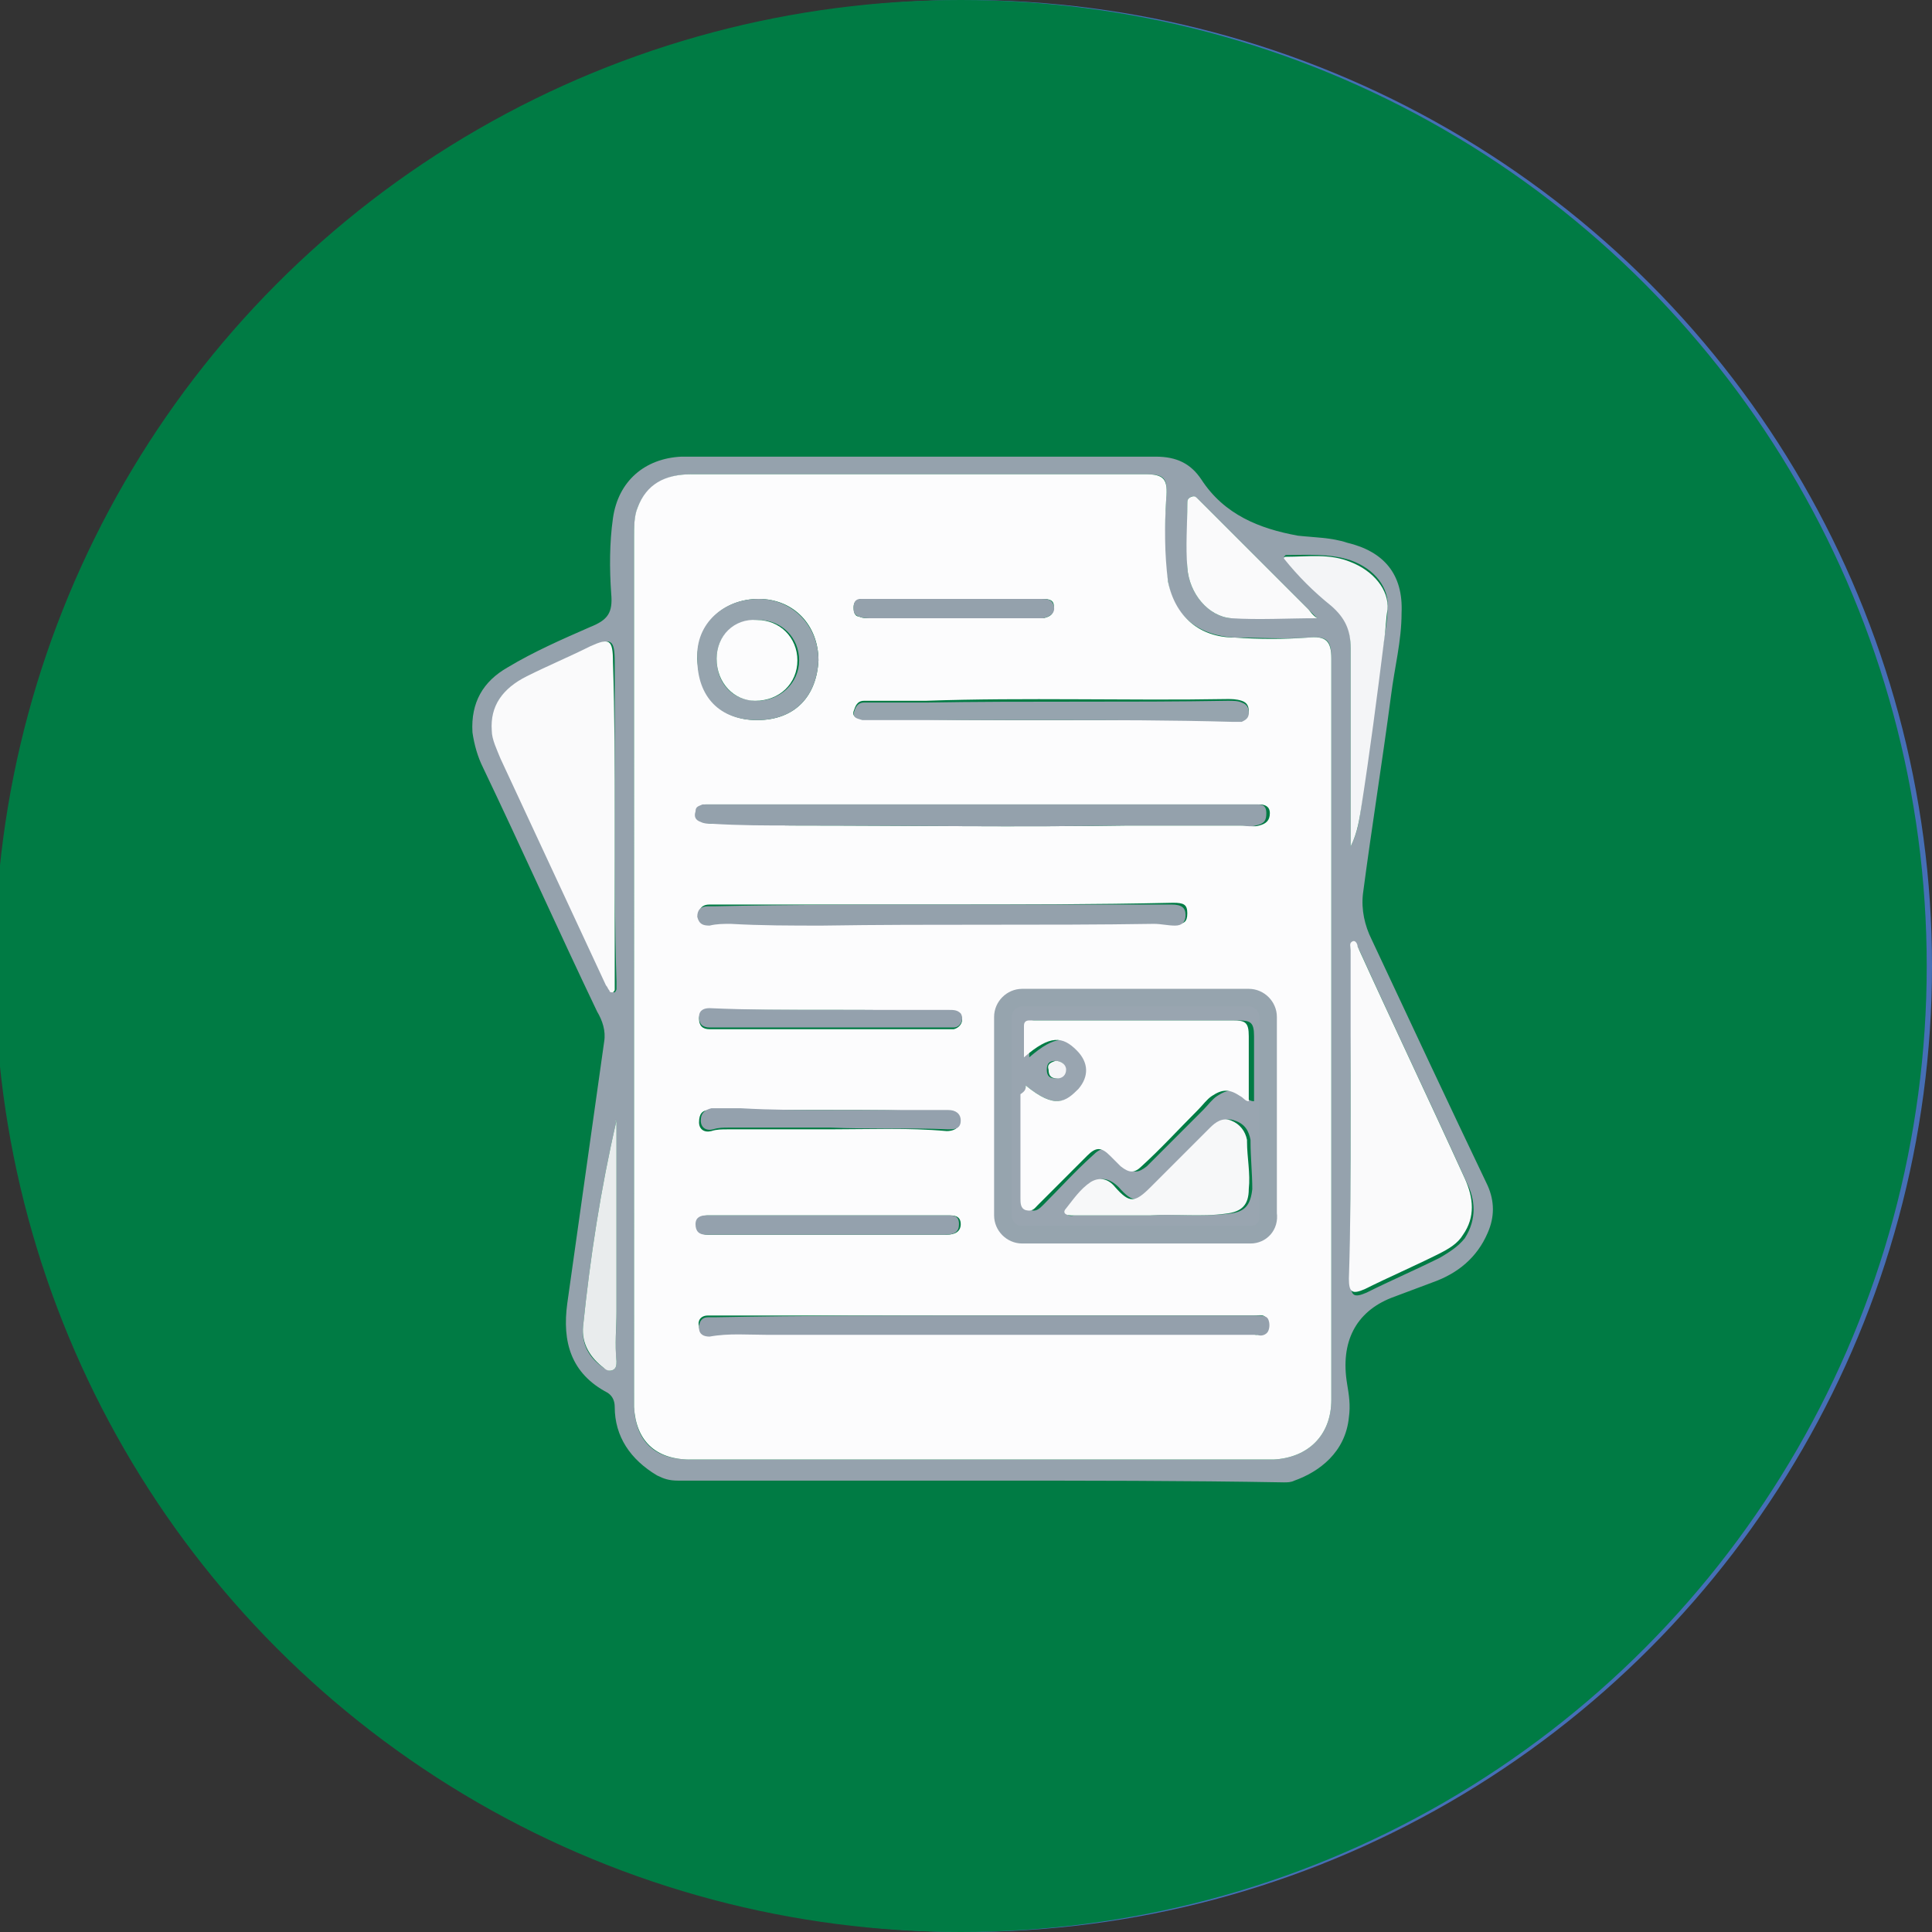 <?xml version="1.0" encoding="utf-8"?>
<!-- Generator: Adobe Illustrator 22.0.1, SVG Export Plug-In . SVG Version: 6.00 Build 0)  -->
<svg version="1.1" id="Layer_1" xmlns="http://www.w3.org/2000/svg" xmlns:xlink="http://www.w3.org/1999/xlink" x="0px" y="0px"
	 viewBox="0 0 110 110" style="enable-background:new 0 0 110 110;" xml:space="preserve">
<rect x="0" y="0" width="110" height="110" fill="#333333" stroke="none"/>
<style type="text/css">
	.st0{fill:#466FB6;}
	.st1{fill:#FFFFFF;}
	.st2{fill:#007B44;}
	.st3{fill:#95A2AD;}
	.st4{fill:#FCFCFD;}
	.st5{fill:#FAFAFB;}
	.st6{fill:#F4F5F7;}
	.st7{fill:#E9ECED;}
	.st8{fill:#99A5B0;}
	.st9{fill:#94A1AC;}
	.st10{fill:#94A0AC;}
	.st11{fill:#96A4AE;}
	.st12{fill:#94A1AD;}
	.st13{fill:#F7F8F9;}
	.st14{fill:none;stroke:#96A4AE;stroke-miterlimit:10;}
</style>
<title>Group 5</title>
<g>
	<circle class="st0" cx="55" cy="55" r="55"/>
	<path class="st1" d="M55.5,73.6c-10,0-18.1-8.1-18.1-18.1s8.1-18.1,18.1-18.1s18.1,8.1,18.1,18.1S65.5,73.6,55.5,73.6z M55.5,34
		C43.6,34,34,43.6,34,55.5C34,67.4,43.6,77,55.5,77S77,67.4,77,55.5S67.4,34,55.5,34z M52.9,62.3l8.8-5.6c0.5-0.3,0.6-0.9,0.3-1.4
		c-0.1-0.1-0.2-0.2-0.3-0.3l-8.8-5.6c-0.5-0.3-1.1-0.2-1.4,0.3c-0.1,0.2-0.2,0.3-0.2,0.5v11.3c0,0.6,0.4,1,1,1
		C52.6,62.4,52.8,62.4,52.9,62.3L52.9,62.3z"/>
</g>
<circle class="st2" cx="54.7" cy="55" r="55"/>
<g>
	<path class="st3" d="M55.9,84.3c-5.8,0-11.6,0-17.3,0c-0.5,0-0.8-0.1-1.2-0.3c-1.5-0.9-2.4-2.2-2.4-3.9c0-0.3-0.1-0.6-0.4-0.8
		c-2.1-1.1-2.6-2.9-2.3-5.1c0.7-5,1.4-9.9,2.1-14.9c0.1-0.6-0.1-1.2-0.4-1.7c-2.2-4.6-4.3-9.3-6.5-13.9c-0.3-0.6-0.5-1.3-0.6-2
		c-0.1-1.7,0.6-2.9,2-3.7c1.5-0.9,3.1-1.6,4.7-2.3c1-0.4,1.3-0.8,1.2-1.9c-0.1-1.4-0.1-2.9,0.1-4.3c0.3-2.1,1.8-3.4,3.9-3.5
		c0.1,0,0.3,0,0.4,0c8.9,0,17.7,0,26.6,0c1.2,0,2,0.4,2.6,1.3c1.3,2,3.3,2.8,5.5,3.2c0.9,0.1,1.9,0.1,2.8,0.4c2.1,0.5,3.2,1.8,3.1,4
		c0,1.6-0.4,3.1-0.6,4.7c-0.5,3.8-1.1,7.5-1.6,11.3c-0.1,0.9,0.1,1.8,0.5,2.6c2.2,4.7,4.4,9.4,6.6,14c0.4,0.9,0.4,1.8,0,2.7
		c-0.6,1.4-1.7,2.3-3.1,2.8c-0.8,0.3-1.6,0.6-2.4,0.9c-2,0.8-2.9,2.5-2.5,4.9c0.1,0.6,0.2,1.2,0.1,1.9c-0.2,2-1.7,3.1-3.1,3.6
		c-0.2,0.1-0.4,0.1-0.6,0.1C67.5,84.3,61.7,84.3,55.9,84.3z M36.1,55.1c0,8.1,0,16.2,0,24.2c0,0.3,0,0.6,0,0.8c0.1,2,1.2,3,3.2,3
		c1.8,0,3.5,0,5.3,0c9.1,0,18.2,0,27.3,0c0.2,0,0.4,0,0.6,0c2-0.1,3.3-1.4,3.3-3.4c0-3.8,0-7.7,0-11.5c0-10.2,0-20.5,0-30.7
		c0-1-0.2-1.3-1.3-1.2c-1.4,0.1-2.8,0-4.2,0c-2-0.1-3.5-1.2-3.8-3.2c-0.3-1.5-0.2-3.1-0.1-4.7c0.1-1.2-0.1-1.4-1.2-1.4
		c-4.6,0-9.1,0-13.7,0c-4,0-8.1,0-12.1,0c-1.6,0-2.6,0.7-3.1,1.9c-0.2,0.6-0.2,1.1-0.2,1.7C36.1,38.8,36.1,46.9,36.1,55.1z
		 M76.9,63.6C76.9,63.6,76.9,63.6,76.9,63.6c0,3.1,0,6.3,0,9.4c0,0.8,0.2,0.9,0.9,0.6c1.4-0.7,2.8-1.3,4.2-2c0.5-0.3,1-0.6,1.4-1.1
		c0.7-1.1,0.6-2.2,0.1-3.2c-2-4.4-4.1-8.8-6.1-13.2c-0.1-0.1-0.1-0.4-0.3-0.3c-0.2,0.1-0.1,0.3-0.1,0.5
		C76.9,57.3,76.9,60.4,76.9,63.6z M35,46.7C35,46.7,35,46.7,35,46.7c0-3,0-6,0-9c0-1.3-0.2-1.4-1.3-0.9c-1.2,0.6-2.4,1.1-3.6,1.7
		c-1.5,0.7-2.2,1.7-2,3.1c0,0.6,0.3,1.1,0.5,1.6c2,4.3,4,8.6,6,12.9c0,0.1,0.1,0.2,0.2,0.3c0,0.1,0.1,0.1,0.2,0.1
		c0,0,0.1-0.1,0.1-0.2c0-0.1,0-0.3,0-0.4C35,52.8,35,49.7,35,46.7z M76.9,48.2c0.4-0.8,0.5-1.5,0.6-2.3c0.4-3.2,0.8-6.3,1.3-9.5
		c0.1-0.6,0.2-1.2,0.2-1.8c0.1-1.1-0.7-2.2-2.1-2.7c-1.2-0.4-2.5-0.3-3.7-0.3c0,0,0,0-0.1,0.1c0.8,1,1.7,1.9,2.7,2.7
		c0.8,0.6,1.1,1.4,1.1,2.4c0,3.6,0,7.2,0,10.8C76.9,47.8,76.9,48,76.9,48.2z M75,35.2c-0.2-0.2-0.3-0.3-0.5-0.5
		c-2-2-3.9-3.9-5.9-5.9c-0.1-0.1-0.3-0.3-0.4-0.4c-0.1-0.1-0.3-0.2-0.4-0.1c-0.2,0.1-0.2,0.2-0.2,0.4c0,1.2,0,2.4,0,3.6
		c0.1,1.5,1.2,2.8,2.5,2.9C71.7,35.2,73.2,35.2,75,35.2z M35.1,63.8C35,63.8,35,63.9,35.1,63.8c-0.9,3.9-1.5,7.8-1.9,11.7
		c-0.1,1,0.3,1.8,1.2,2.4c0.2,0.1,0.3,0.2,0.5,0.1c0.2-0.1,0.2-0.3,0.2-0.5c-0.1-0.9,0-1.8,0-2.8C35.1,71.1,35.1,67.4,35.1,63.8z"/>
	<path class="st4" d="M36.1,55.1c0-8.2,0-16.3,0-24.5c0-0.6,0-1.2,0.2-1.7c0.5-1.3,1.5-1.9,3.1-1.9c4,0,8.1,0,12.1,0
		c4.6,0,9.1,0,13.7,0c1.1,0,1.3,0.3,1.2,1.4c-0.1,1.6-0.1,3.1,0.1,4.7c0.4,2,1.8,3.2,3.8,3.2c1.4,0.1,2.8,0.1,4.2,0
		c1-0.1,1.3,0.2,1.3,1.2c0,10.2,0,20.5,0,30.7c0,3.8,0,7.7,0,11.5c0,2-1.3,3.3-3.3,3.4c-0.2,0-0.4,0-0.6,0c-9.1,0-18.2,0-27.3,0
		c-1.8,0-3.5,0-5.3,0c-2,0-3.1-1.1-3.2-3c0-0.3,0-0.6,0-0.8C36.1,71.2,36.1,63.1,36.1,55.1z M64.6,56.8
		C64.6,56.8,64.6,56.8,64.6,56.8c-2.2,0-4.4,0-6.5,0c-0.6,0-0.9,0.2-0.9,0.8c0,1.3,0,2.6-0.1,3.9c-0.1,2.5,0,4.9,0,7.4
		c0,1.2,0.3,1.5,1.5,1.5c2.8,0,5.6,0,8.5,0c1.3,0,2.5,0,3.8,0.1c1.1,0.1,1.7-0.2,1.7-1.6c0-3.5,0-6.9,0-10.4c0-1.2-0.4-1.6-1.6-1.6
		C68.8,56.8,66.7,56.8,64.6,56.8z M56,45.8C56,45.8,56,45.8,56,45.8c-5.1,0-10.2,0-15.3,0c-0.2,0-0.4,0-0.5,0
		c-0.2,0-0.4,0.1-0.4,0.4c0,0.3,0.1,0.5,0.3,0.6c0.2,0.1,0.4,0.1,0.6,0.1c1.6,0,3.1,0.1,4.7,0.1c6.3,0,12.5,0.1,18.8,0
		c2.2,0,4.4,0,6.6,0c0.3,0,0.6,0.1,0.9,0c0.4-0.1,0.6-0.3,0.6-0.7c0-0.4-0.3-0.5-0.6-0.5C66.4,45.8,61.2,45.8,56,45.8z M56,74.9
		c-5.1,0-10.2,0-15.3,0c-0.1,0-0.3,0-0.4,0c-0.4,0-0.6,0.3-0.5,0.6c0,0.4,0.3,0.6,0.6,0.5c1.1-0.1,2.2-0.1,3.3-0.1
		c8.4,0,16.8,0,25.2,0c0.9,0,1.7-0.1,2.6,0.1c0.2,0,0.5,0,0.6-0.2c0.1-0.2,0.1-0.5,0-0.7c-0.1-0.3-0.4-0.2-0.7-0.2
		C66.3,74.9,61.1,74.9,56,74.9z M53.6,51.5c-4.3,0-8.6,0-12.8,0c-0.1,0-0.3,0-0.4,0c-0.4,0-0.6,0.2-0.6,0.6c0,0.4,0.3,0.6,0.7,0.5
		c0.4,0,0.8-0.1,1.2-0.1c1.7,0,3.5,0.1,5.2,0.1c6.3,0,12.6,0.1,18.9-0.1c0.4,0,0.8,0.1,1.2,0.1c0.4,0,0.6-0.1,0.6-0.6
		c0-0.5-0.2-0.6-0.8-0.6C62.3,51.5,58,51.5,53.6,51.5z M59.9,41c3.4,0,6.8,0,10.3,0c0.2,0,0.4,0,0.5,0c0.2-0.1,0.4-0.2,0.4-0.5
		c0-0.3-0.1-0.5-0.4-0.6c-0.3-0.1-0.6-0.1-0.8-0.1c-5.7,0.1-11.5-0.1-17.2,0.1c-1.2,0-2.3,0-3.5,0c-0.4,0-0.5,0.3-0.6,0.6
		c-0.1,0.3,0.2,0.4,0.5,0.4c0.2,0.1,0.4,0,0.6,0C53.1,41,56.5,41,59.9,41z M46.6,37.6c0-2-1.4-3.5-3.4-3.5c-2,0-3.5,1.4-3.5,3.4
		c0.1,2.2,1.4,3.5,3.4,3.5C45.3,41,46.5,39.6,46.6,37.6z M47.3,63.2c-1.7,0-3.4,0-5.2,0c-0.6,0-1.2,0-1.7,0c-0.4,0-0.6,0.2-0.6,0.7
		c0,0.4,0.3,0.6,0.7,0.5c0.3-0.1,0.6-0.1,0.9-0.1c1.9,0,3.9,0,5.8,0c2.2,0,4.5-0.1,6.7,0.1c0.3,0,0.7-0.1,0.7-0.5
		c0-0.4-0.3-0.6-0.7-0.6c-0.1,0-0.2,0-0.3,0C51.6,63.2,49.4,63.2,47.3,63.2z M47.2,57.5c-2.3,0-4.6,0-6.8,0c-0.3,0-0.6,0.1-0.6,0.5
		c0,0.4,0.2,0.6,0.6,0.6c0.1,0,0.3,0,0.4,0c4.3,0,8.6,0,12.9,0c0.2,0,0.4,0,0.6,0c0.4-0.1,0.6-0.5,0.4-0.8c-0.2-0.2-0.4-0.2-0.7-0.2
		C51.7,57.5,49.5,57.5,47.2,57.5z M47.2,69.2c-2.3,0-4.6,0-6.9,0c-0.3,0-0.6,0.1-0.6,0.5c0,0.4,0.2,0.6,0.6,0.6c0.2,0,0.3,0,0.5,0
		c4.4,0,8.8,0,13.1,0c0.5,0,0.8-0.2,0.8-0.6c0-0.5-0.4-0.5-0.7-0.5C51.7,69.2,49.5,69.2,47.2,69.2z M54.3,34.1c-1.6,0-3.2,0-4.8,0
		c-0.2,0-0.4,0-0.5,0c-0.3,0.1-0.4,0.2-0.4,0.5c0,0.3,0.1,0.5,0.3,0.5c0.2,0.1,0.4,0.1,0.7,0.1c3.1,0,6.2,0,9.3,0c0.2,0,0.3,0,0.5,0
		c0.4-0.1,0.6-0.2,0.6-0.7c0-0.4-0.4-0.4-0.7-0.4C57.6,34.1,55.9,34.1,54.3,34.1z"/>
	<path class="st5" d="M76.9,63.6c0-3.2,0-6.3,0-9.5c0-0.2-0.1-0.4,0.1-0.5c0.2-0.1,0.3,0.2,0.3,0.3c2,4.4,4.1,8.8,6.1,13.2
		c0.5,1.1,0.6,2.2-0.1,3.2c-0.3,0.5-0.8,0.8-1.4,1.1c-1.4,0.7-2.8,1.3-4.2,2c-0.7,0.3-0.9,0.2-0.9-0.6
		C76.9,69.9,76.9,66.7,76.9,63.6C76.9,63.6,76.9,63.6,76.9,63.6z"/>
	<path class="st5" d="M35,46.7c0,3.1,0,6.1,0,9.2c0,0.1,0,0.3,0,0.4c0,0.1,0,0.1-0.1,0.2c-0.1,0-0.2,0-0.2-0.1
		c-0.1-0.1-0.1-0.2-0.2-0.3c-2-4.3-4-8.6-6-12.9c-0.2-0.5-0.5-1.1-0.5-1.6c-0.1-1.4,0.6-2.4,2-3.1c1.2-0.6,2.4-1.1,3.6-1.7
		c1.1-0.5,1.3-0.4,1.3,0.9C35,40.7,35,43.7,35,46.7C35,46.7,35,46.7,35,46.7z"/>
	<path class="st6" d="M76.9,48.2c0-0.2,0-0.4,0-0.5c0-3.6,0-7.2,0-10.8c0-1-0.3-1.7-1.1-2.4c-1-0.8-1.9-1.7-2.7-2.7
		c0,0,0-0.1,0.1-0.1c1.3,0,2.5-0.2,3.7,0.3c1.3,0.5,2.2,1.6,2.1,2.7c-0.1,0.6-0.1,1.2-0.2,1.8c-0.4,3.2-0.8,6.3-1.3,9.5
		C77.4,46.6,77.3,47.4,76.9,48.2z"/>
	<path class="st5" d="M75,35.2c-1.7,0-3.3,0.1-4.9,0c-1.3-0.1-2.4-1.4-2.5-2.9c-0.1-1.2,0-2.4,0-3.6c0-0.2,0-0.3,0.2-0.4
		c0.2-0.1,0.3,0,0.4,0.1c0.1,0.1,0.3,0.3,0.4,0.4c2,2,3.9,3.9,5.9,5.9C74.6,34.8,74.7,35,75,35.2z"/>
	<path class="st7" d="M35.1,63.8c0,3.6,0,7.3,0,10.9c0,0.9-0.1,1.8,0,2.8c0,0.2,0,0.4-0.2,0.5c-0.2,0.1-0.4,0-0.5-0.1
		c-0.8-0.6-1.3-1.4-1.2-2.4C33.6,71.6,34.2,67.7,35.1,63.8C35,63.9,35,63.8,35.1,63.8z"/>
	<path class="st8" d="M64.6,56.8c2.1,0,4.2,0,6.3,0c1.2,0,1.6,0.4,1.6,1.6c0,3.5,0,6.9,0,10.4c0,1.4-0.5,1.6-1.7,1.6
		c-1.3-0.1-2.5,0-3.8-0.1c-2.8,0-5.6,0-8.5,0c-1.2,0-1.5-0.3-1.5-1.5c0-2.5,0-4.9,0-7.4c0-1.3,0-2.6,0.1-3.9c0-0.6,0.3-0.8,0.9-0.8
		C60.3,56.8,62.4,56.8,64.6,56.8C64.6,56.8,64.6,56.8,64.6,56.8z M58.4,61.8c0,0.2,0,0.3,0,0.5c0,2,0,4,0,5.9c0,0.3-0.1,0.6,0.3,0.7
		c0.3,0.1,0.5-0.1,0.7-0.3c0.9-0.9,1.8-1.9,2.8-2.8c0.5-0.5,0.8-0.5,1.3,0c0.2,0.2,0.4,0.4,0.6,0.6c0.4,0.4,0.7,0.4,1.2,0
		c1.1-1.1,2.1-2.1,3.2-3.2c0.3-0.3,0.5-0.6,0.8-0.8c0.6-0.4,1-0.4,1.6,0c0.1,0.1,0.2,0.3,0.5,0.3c0-1.2,0-2.4,0-3.7
		c0-0.8-0.2-0.9-0.9-0.9c-3.7,0-7.5,0-11.2,0c-0.1,0-0.3,0-0.4,0c-0.2,0-0.3,0.1-0.3,0.3c0,0.6,0,1.2,0,1.8c1.5-1.3,2.2-1.2,3-0.4
		c0.7,0.7,0.7,1.5,0.1,2.2C60.7,62.7,60.1,63.2,58.4,61.8z M65.5,69.2c1.3-0.1,2.9,0.1,4.5-0.1c0.9-0.1,1.2-0.5,1.3-1.4
		c0-0.9-0.1-1.8-0.1-2.7c0,0,0-0.1,0-0.1c-0.1-0.5-0.3-0.9-0.9-1.1c-0.5-0.2-0.9,0.1-1.2,0.4c-1.2,1.1-2.3,2.3-3.4,3.4
		c-0.9,0.9-1.2,0.9-2,0c-0.5-0.5-1-0.6-1.4-0.3c-0.5,0.4-1,0.9-1.4,1.5c-0.2,0.3-0.2,0.5,0.3,0.4C62.4,69.2,63.8,69.2,65.5,69.2z
		 M60.1,60.4c-0.3,0-0.5,0.1-0.5,0.5c0,0.4,0.2,0.5,0.5,0.5c0.3,0,0.5-0.2,0.5-0.5C60.7,60.6,60.4,60.4,60.1,60.4z"/>
	<path class="st9" d="M56,45.8c5.2,0,10.3,0,15.5,0c0.3,0,0.6,0,0.6,0.5c0,0.4-0.1,0.6-0.6,0.7c-0.3,0.1-0.6,0-0.9,0
		c-2.2,0-4.4,0-6.6,0c-6.3,0.1-12.5,0-18.8,0c-1.6,0-3.1,0-4.7-0.1c-0.2,0-0.4,0-0.6-0.1c-0.3-0.1-0.4-0.3-0.3-0.6
		c0-0.3,0.2-0.3,0.4-0.4c0.2,0,0.4,0,0.5,0C45.8,45.8,50.9,45.8,56,45.8C56,45.8,56,45.8,56,45.8z"/>
	<path class="st10" d="M56,74.9c5.2,0,10.3,0,15.5,0c0.3,0,0.6,0,0.7,0.2c0.1,0.2,0.1,0.5,0,0.7c-0.1,0.2-0.4,0.3-0.6,0.2
		C70.7,76,69.8,76,68.9,76c-8.4,0-16.8,0-25.2,0c-1.1,0-2.2-0.1-3.3,0.1c-0.3,0-0.6-0.1-0.6-0.5c0-0.4,0.2-0.6,0.5-0.6
		c0.1,0,0.3,0,0.4,0C45.8,74.9,50.9,74.9,56,74.9z"/>
	<path class="st9" d="M53.6,51.5c4.4,0,8.7,0,13.1,0c0.6,0,0.8,0.2,0.8,0.6c0,0.4-0.2,0.6-0.6,0.6c-0.4,0-0.8-0.1-1.2-0.1
		c-6.3,0.1-12.6,0-18.9,0.1c-1.7,0-3.5,0-5.2-0.1c-0.4,0-0.8,0-1.2,0.1c-0.4,0-0.6-0.1-0.7-0.5c0-0.4,0.2-0.6,0.6-0.6
		c0.1,0,0.3,0,0.4,0C45.1,51.5,49.4,51.5,53.6,51.5z"/>
	<path class="st11" d="M59.9,41c-3.4,0-6.8,0-10.2,0c-0.2,0-0.4,0-0.6,0c-0.3-0.1-0.5-0.1-0.5-0.4c0.1-0.3,0.2-0.6,0.6-0.6
		c1.2,0,2.3,0,3.5,0c5.7-0.1,11.5,0,17.2-0.1c0.3,0,0.6,0,0.8,0.1c0.3,0.1,0.4,0.3,0.4,0.6c0,0.3-0.2,0.4-0.4,0.5
		c-0.2,0-0.4,0-0.5,0C66.7,41,63.3,41,59.9,41z"/>
	<path class="st11" d="M46.6,37.6c-0.1,2-1.3,3.4-3.5,3.4c-2.1,0-3.4-1.3-3.4-3.5c-0.1-2,1.5-3.4,3.5-3.4
		C45.1,34.1,46.6,35.6,46.6,37.6z M40.8,37.5c0,1.4,0.9,2.4,2.3,2.4c1.3,0,2.4-1,2.4-2.3c0-1.3-1-2.3-2.3-2.3
		C41.8,35.3,40.8,36.2,40.8,37.5z"/>
	<path class="st12" d="M47.3,63.2c2.1,0,4.3,0,6.4,0c0.1,0,0.2,0,0.3,0c0.4,0,0.7,0.2,0.7,0.6c0,0.5-0.4,0.5-0.7,0.5
		c-2.2-0.1-4.5,0-6.7-0.1c-1.9,0-3.9,0-5.8,0c-0.3,0-0.6,0-0.9,0.1c-0.4,0.1-0.7-0.1-0.7-0.5c0-0.4,0.2-0.6,0.6-0.7
		c0.6,0,1.2,0,1.7,0C43.9,63.2,45.6,63.2,47.3,63.2z"/>
	<path class="st12" d="M47.2,57.5c2.3,0,4.5,0,6.8,0c0.3,0,0.5,0,0.7,0.2c0.2,0.3,0,0.8-0.4,0.8c-0.2,0-0.4,0-0.6,0
		c-4.3,0-8.6,0-12.9,0c-0.1,0-0.3,0-0.4,0c-0.4,0-0.6-0.2-0.6-0.6c0-0.4,0.3-0.5,0.6-0.5C42.6,57.5,44.9,57.5,47.2,57.5z"/>
	<path class="st12" d="M47.2,69.2c2.2,0,4.5,0,6.7,0c0.4,0,0.7,0,0.7,0.5c0,0.4-0.2,0.6-0.8,0.6c-4.4,0-8.8,0-13.1,0
		c-0.2,0-0.3,0-0.5,0c-0.4,0-0.6-0.2-0.6-0.6c0-0.4,0.3-0.5,0.6-0.5C42.6,69.2,44.9,69.2,47.2,69.2z"/>
	<path class="st9" d="M54.3,34.1c1.7,0,3.3,0,5,0c0.3,0,0.6,0,0.7,0.4c0.1,0.4-0.2,0.6-0.6,0.7c-0.2,0-0.3,0-0.5,0
		c-3.1,0-6.2,0-9.3,0c-0.2,0-0.5,0-0.7-0.1c-0.3-0.1-0.3-0.3-0.3-0.5c0-0.3,0.1-0.5,0.4-0.5c0.2,0,0.4,0,0.5,0
		C51.1,34.1,52.7,34.1,54.3,34.1z"/>
	<path class="st4" d="M58.4,61.8c1.7,1.4,2.3,0.9,3,0.2c0.6-0.7,0.6-1.5-0.1-2.2c-0.8-0.8-1.5-0.9-3,0.4c0-0.6,0-1.2,0-1.8
		c0-0.2,0.1-0.3,0.3-0.3c0.1,0,0.3,0,0.4,0c3.7,0,7.5,0,11.2,0c0.7,0,0.9,0.1,0.9,0.9c0,1.2,0,2.4,0,3.7c-0.2,0-0.3-0.2-0.5-0.3
		c-0.6-0.4-1-0.4-1.6,0c-0.3,0.2-0.5,0.5-0.8,0.8c-1.1,1.1-2.1,2.2-3.2,3.2c-0.4,0.4-0.7,0.4-1.2,0c-0.2-0.2-0.4-0.4-0.6-0.6
		c-0.5-0.5-0.8-0.5-1.3,0c-0.9,0.9-1.8,1.8-2.8,2.8c-0.2,0.2-0.3,0.4-0.7,0.3c-0.3-0.1-0.3-0.4-0.3-0.7c0-2,0-4,0-5.9
		C58.4,62.1,58.4,62,58.4,61.8z"/>
	<path class="st13" d="M65.5,69.2c-1.7,0-3.1,0-4.5,0c-0.4,0-0.5-0.2-0.3-0.4c0.4-0.5,0.8-1.1,1.4-1.5c0.5-0.3,1-0.2,1.4,0.3
		c0.8,0.9,1.1,0.9,2,0c1.1-1.1,2.3-2.3,3.4-3.4c0.3-0.3,0.7-0.6,1.2-0.4c0.5,0.2,0.8,0.6,0.9,1.1c0,0,0,0.1,0,0.1
		c0,0.9,0.2,1.8,0.1,2.7c0,0.9-0.4,1.3-1.3,1.4C68.4,69.3,66.8,69.1,65.5,69.2z"/>
	<path class="st6" d="M60.1,60.4c0.3,0,0.6,0.2,0.6,0.5c0,0.3-0.2,0.5-0.5,0.5c-0.3,0-0.5-0.1-0.5-0.5
		C59.6,60.6,59.8,60.5,60.1,60.4z"/>
	<path class="st4" d="M40.8,37.5c0-1.3,1-2.3,2.3-2.2c1.3,0,2.3,1,2.3,2.3c0,1.3-1,2.3-2.4,2.3C41.8,39.9,40.8,38.9,40.8,37.5z"/>
</g>
<path class="st14" d="M71.2,70.3H58.2c-0.6,0-1.1-0.5-1.1-1.1V57.9c0-0.6,0.5-1.1,1.1-1.1h12.9c0.6,0,1.1,0.5,1.1,1.1v11.2
	C72.3,69.8,71.8,70.3,71.2,70.3z"/>
</svg>
